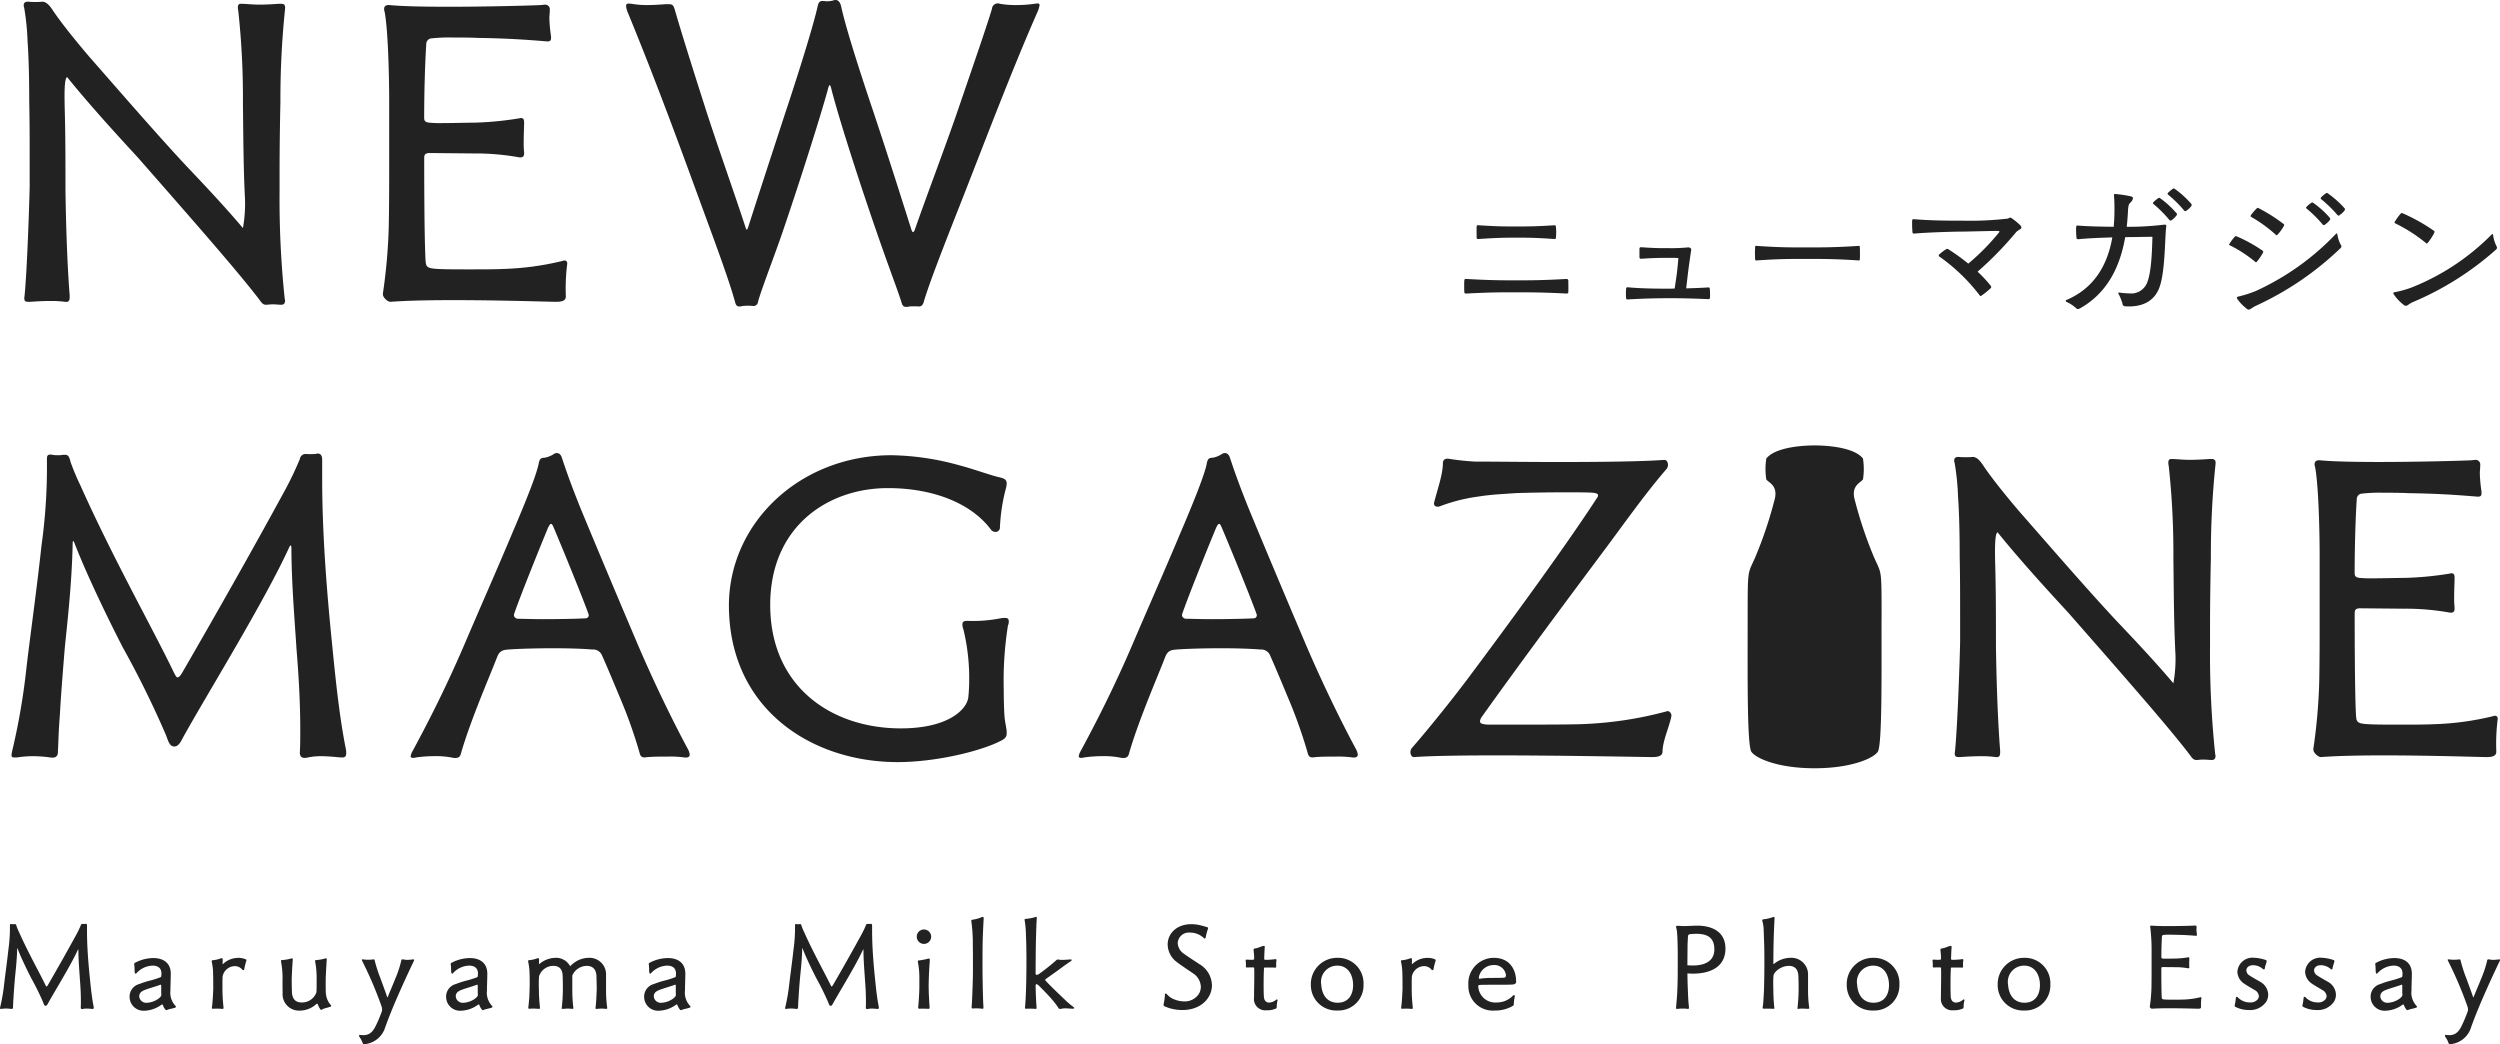 <svg id="グループ_6960" data-name="グループ 6960" xmlns="http://www.w3.org/2000/svg" xmlns:xlink="http://www.w3.org/1999/xlink" width="368" height="153.698" viewBox="0 0 368 153.698">
  <defs>
    <clipPath id="clip-path">
      <rect id="長方形_22" data-name="長方形 22" width="368" height="153.698" fill="#222"/>
    </clipPath>
  </defs>
  <g id="グループ_20" data-name="グループ 20" transform="translate(0 0)" clip-path="url(#clip-path)">
    <path id="パス_46" data-name="パス 46" d="M37.688,44.317c-1.365-1.861-4.591-5.709-7.819-9.432-2.667-3.1-7.135-8.19-10.237-11.728-2.916-3.164-7.073-7.694-10.423-11.851-.5.124-.372,3.474-.372,4.219C8.96,19.56,8.96,23.655,8.96,28c.061,4.467.248,10.859.62,15.45V43.7c0,.557-.187.745-.682.682a14.744,14.744,0,0,0-2.172-.125c-1.056,0-2.172.063-2.979.125H3.5c-.558,0-.682-.187-.558-.931.372-3.786.682-13.093.746-15.947V23.531c0-3.04,0-5.647-.063-8.625,0-3.1-.062-6.329-.247-8.934a36.761,36.761,0,0,0-.5-4.9A.782.782,0,0,1,2.816.7c0-.31.186-.5.62-.5A12.685,12.685,0,0,0,5.608.2c.56.062.993.5,1.551,1.366,1.3,1.923,3.474,4.591,5.274,6.7,3.6,4.095,9.868,11.355,14.334,16.132,2.482,2.607,5.585,5.9,8.314,9.122a20.458,20.458,0,0,0,.31-4.157c-.247-4.655-.247-9.493-.31-14.147A119.973,119.973,0,0,0,34.4,1.566a2.142,2.142,0,0,1-.062-.558c0-.31.123-.5.433-.5.684,0,1.676.125,2.731.125.993,0,2.047-.063,2.854-.125h.31c.434,0,.682.125.62.746A128.077,128.077,0,0,0,40.6,14.969c-.063,2.792-.125,6.638-.125,10.486v2.73a140.248,140.248,0,0,0,.746,15.636c0,.123.061.248.061.371,0,.436-.186.62-.558.62s-.807-.061-1.241-.061-.745.061-.993.061-.5-.061-.807-.5" transform="translate(0.678 0.048)" fill="#222"/>
    <path id="パス_47" data-name="パス 47" d="M45.417,43.116a82.986,82.986,0,0,0,.869-9.865c.062-3.29.062-6.268.062-9.246V14.759c0-4.094-.186-10.734-.682-13.215a.789.789,0,0,1-.062-.372c0-.31.186-.62.807-.558C48.271.8,51.559.861,55.1.861c5.894,0,12.409-.186,13.526-.248l.62-.062a.682.682,0,0,1,.745.745c0,.5-.062.807-.062,1.241A20.542,20.542,0,0,0,70.174,5.2v.248c0,.434-.186.558-.743.5-3.041-.248-5.709-.434-9.99-.5C58.2,5.39,56.9,5.39,55.717,5.39a22.973,22.973,0,0,0-3.1.124.821.821,0,0,0-.808.807c-.186,2.854-.31,7.074-.31,10.92,0,.436.186.62.745.682a17.208,17.208,0,0,0,1.987.063c1.612,0,3.6-.063,4.653-.063A47.915,47.915,0,0,0,65.4,17.3a2.687,2.687,0,0,0,.31-.062c.434,0,.5.249.5.682,0,.622-.062,1.738-.062,2.793a11.977,11.977,0,0,0,.062,1.551v.248c0,.372-.248.62-.807.5a36.331,36.331,0,0,0-6.639-.558l-6.578-.062c-.5.062-.682.186-.682.745,0,1.737,0,11.107.186,14.891.063.87.063,1.241,1.117,1.366.869.124,3.1.124,5.337.124,1.861,0,3.785,0,4.964-.062a41.473,41.473,0,0,0,8.748-1.179.675.675,0,0,1,.31-.062c.373,0,.434.372.373.62a29.056,29.056,0,0,0-.187,4.653c0,.682-.62.807-1.489.807-.745,0-8.128-.248-15.077-.248-3.476,0-6.825.062-9.246.248-.434,0-1.179-.682-1.117-1.179" transform="translate(10.94 0.133)" fill="#222"/>
    <path id="パス_48" data-name="パス 48" d="M114.845,44.613c-.557-1.8-1.736-4.838-3.226-9.121-2.11-6.018-5.584-16.5-7.073-22.151-.124-.5-.186-.808-.31-.808-.063,0-.186.249-.31.808-1.675,5.958-5.15,16.566-6.888,21.593-1.489,4.22-2.853,7.694-3.35,9.494a.677.677,0,0,1-.682.62,6.928,6.928,0,0,0-1.612,0,1.241,1.241,0,0,1-.436.061c-.31,0-.5-.123-.62-.558-.62-2.294-1.861-5.832-3.661-10.734-2.047-5.584-4.095-11.231-6.082-16.505-2.11-5.584-3.971-10.363-6.142-15.636a2.823,2.823,0,0,1-.185-.807c0-.372.31-.372.805-.31a13.268,13.268,0,0,0,2.172.186c.994,0,1.925-.061,2.792-.124h.558c.374,0,.62.063.808.684.743,2.6,2.358,7.816,4.467,14.394,1.613,5.088,4.467,13.093,5.956,17.684.187.62.248.5.434,0C93.625,29.1,95.674,22.834,97.6,16.939c2.232-6.7,4.219-13.153,4.839-15.885.185-.869.372-.991,1.241-.869h.31A3.411,3.411,0,0,0,104.98,0h.124c.31,0,.62.186.807.869.683,3.166,2.606,9.183,4.839,15.823,1.987,5.958,3.971,12.224,5.522,17.126.187.5.31.434.5,0,1.674-4.841,4.839-13.155,6.515-18.118,2.482-7.259,3.971-11.542,4.839-14.394A.86.86,0,0,1,129.3.558a12.868,12.868,0,0,0,2.358.186,18.68,18.68,0,0,0,2.73-.186A2.241,2.241,0,0,0,134.764.5c.247,0,.372.062.372.248a3.922,3.922,0,0,1-.249.87c-3.971,9.057-7.445,18.3-11.54,28.728-2.3,5.832-4.53,11.54-5.274,14.146-.124.372-.31.62-.682.62a10.44,10.44,0,0,0-1.428,0,1.366,1.366,0,0,1-.5.062c-.247,0-.5-.123-.62-.558" transform="translate(17.89 0)" fill="#222"/>
    <path id="パス_49" data-name="パス 49" d="M43.807,97.794c.062-1.056.062-2.11.062-3.228,0-3.1-.124-6.825-.558-12.037-.186-3.166-.745-9.556-.745-14.892,0-.248-.125-.5-.31-.062-3.661,8-11.852,21.22-15.45,27.673-.434.746-.745,1.676-1.489,1.676s-.931-.994-1.241-1.738a141.6,141.6,0,0,0-6.329-12.843C15.7,78.373,12.472,71.733,10.673,67.08c-.124-.31-.31-.745-.31.062-.124,6.329-.931,12.782-1.178,15.512-.436,5.336-.62,8-.684,9.37-.247,3.287-.186,3.35-.31,5.707,0,.62-.31.931-1.117.808a18.405,18.405,0,0,0-2.606-.187,14.92,14.92,0,0,0-2.3.187H1.8c-.433,0-.5-.124-.371-.808A98.3,98.3,0,0,0,3.6,85.012c.62-5.15,1.551-11.79,2.172-17.622a83.017,83.017,0,0,0,.807-12.348v-.5c0-.434.124-.682.807-.558a3.538,3.538,0,0,0,.807.062,2.781,2.781,0,0,0,.745-.062h.31c.434,0,.62.248.807,1.055a35.357,35.357,0,0,0,1.489,3.537C16.32,69.251,22.275,79.8,25.192,85.881c.31.62.434.869.62.869s.434-.248.745-.807c4.777-8.252,10.3-17.994,14.892-26.433a49.19,49.19,0,0,0,2.358-4.9.86.86,0,0,1,.869-.745,9.732,9.732,0,0,0,1.365,0c.124,0,.31-.062.372-.062.434,0,.682.248.682.931v2.793c0,8.128.682,16.69,1.49,24.632.681,7.012,1.241,11.357,1.984,15.079a2.778,2.778,0,0,1,.062.682c0,.371-.124.62-.558.62-.557,0-1.8-.187-3.1-.187a8.984,8.984,0,0,0-1.985.187,1.572,1.572,0,0,1-.5.061c-.434,0-.682-.248-.682-.805" transform="translate(0.33 12.96)" fill="#222"/>
    <path id="パス_50" data-name="パス 50" d="M48.716,98.364a2.249,2.249,0,0,1,.31-.807C51.137,93.648,53.8,88.5,56.6,81.984,58.768,76.9,61.374,71,63.484,65.974c2.173-5.086,3.848-9.245,4.095-10.8.124-.5.249-.745.87-.745a3.756,3.756,0,0,0,1.364-.558.667.667,0,0,1,.436-.125c.372,0,.62.31.745.746.931,2.792,1.612,4.591,2.73,7.383,1.737,4.22,4.964,11.914,8.129,19.359,2.543,6.02,5.459,11.976,7.63,16.009a2.441,2.441,0,0,1,.31.87c0,.371-.31.5-.805.433a15.19,15.19,0,0,0-2.421-.123c-.991,0-1.985,0-2.792.061-.248,0-.434.062-.62.062-.371,0-.62-.123-.745-.682a70.3,70.3,0,0,0-2.916-8.19c-1.055-2.544-2.047-4.9-2.668-6.268a1.406,1.406,0,0,0-1.365-.745c-1.489-.123-3.537-.186-5.708-.186-2.42,0-4.965.063-6.64.186-.743.062-1.3.124-1.674,1.118-.994,2.6-3.848,9.121-5.276,14.023-.123.5-.247.931-1.178.805a12.115,12.115,0,0,0-2.73-.248,19.7,19.7,0,0,0-2.73.186,1.553,1.553,0,0,1-.5.062c-.186,0-.31-.062-.31-.248m15.7-20.228c.682,0,2.173.062,3.847.062,2.421,0,5.089-.062,6.2-.124a.459.459,0,0,0,.436-.62c-.869-2.42-3.723-9.431-5.15-12.782-.124-.31-.249-.5-.372-.5s-.248.186-.436.558c-1.489,3.6-4.157,10.239-5.024,12.782v.125c0,.247.247.433.5.5" transform="translate(11.735 12.948)" fill="#222"/>
    <path id="パス_51" data-name="パス 51" d="M86.466,76.152C86.466,63.99,96.889,54,110.416,54a39.438,39.438,0,0,1,9.99,1.489c2.109.558,4.467,1.428,5.77,1.738.931.186,1.179.434,1.179.931a3.806,3.806,0,0,1-.186.993,26.98,26.98,0,0,0-.807,5.46.65.65,0,0,1-.682.682.862.862,0,0,1-.62-.31c-2.792-3.785-8.315-6.142-15.2-6.142-8.812,0-17.313,5.647-17.313,17.186,0,12.039,9,18.182,19.235,18.182,7.074,0,9.742-2.854,9.927-4.591a23.469,23.469,0,0,0,.125-2.421,30.066,30.066,0,0,0-.869-7.631,1.586,1.586,0,0,1-.124-.682c0-.434.31-.5.745-.5a21.089,21.089,0,0,0,4.839-.372,2.783,2.783,0,0,1,.682-.062c.372,0,.558.124.558.5a1.349,1.349,0,0,1-.124.62,51.811,51.811,0,0,0-.62,9.369c0,1.861.062,3.412.124,4.158.124,1.055.31,1.675.31,2.172v.185c0,.436-.186.746-.807,1.056-2.792,1.489-9.494,3.164-15.264,3.164-12.534,0-24.757-7.694-24.819-23.02" transform="translate(20.829 13.008)" fill="#222"/>
    <path id="パス_52" data-name="パス 52" d="M127.966,98.364a2.234,2.234,0,0,1,.311-.807c2.107-3.909,4.776-9.059,7.568-15.573,2.172-5.089,4.779-10.983,6.888-16.01,2.172-5.086,3.847-9.245,4.095-10.8.123-.5.248-.745.869-.745a3.761,3.761,0,0,0,1.365-.558.663.663,0,0,1,.433-.125c.374,0,.62.31.746.746.931,2.792,1.613,4.591,2.73,7.383,1.736,4.22,4.965,11.914,8.128,19.359,2.544,6.02,5.461,11.976,7.633,16.009a2.417,2.417,0,0,1,.31.87c0,.371-.31.5-.808.433a15.167,15.167,0,0,0-2.42-.123c-.993,0-1.985,0-2.792.061-.247,0-.433.062-.62.062-.372,0-.62-.123-.743-.682a70.6,70.6,0,0,0-2.919-8.19c-1.054-2.544-2.045-4.9-2.665-6.268a1.41,1.41,0,0,0-1.367-.745c-1.489-.123-3.535-.186-5.707-.186-2.42,0-4.964.063-6.64.186-.743.062-1.3.124-1.674,1.118-.993,2.6-3.847,9.121-5.274,14.023-.124.5-.249.931-1.18.805a12.115,12.115,0,0,0-2.73-.248,19.736,19.736,0,0,0-2.731.186,1.524,1.524,0,0,1-.494.062c-.187,0-.311-.062-.311-.248m15.7-20.228c.683,0,2.172.062,3.847.062,2.42,0,5.086-.062,6.2-.124a.457.457,0,0,0,.433-.62c-.867-2.42-3.723-9.431-5.148-12.782-.125-.31-.248-.5-.372-.5s-.248.186-.436.558c-1.489,3.6-4.156,10.239-5.024,12.782v.125c0,.247.248.433.5.5" transform="translate(30.826 12.948)" fill="#222"/>
    <path id="パス_53" data-name="パス 53" d="M167.316,97.587a.869.869,0,0,1,.185-.557c2.855-3.29,5.958-7.2,8.067-9.99,6.454-8.624,14.706-19.918,19.174-26.806a.672.672,0,0,0,.185-.433c0-.187-.185-.31-.745-.374-.869-.062-2.42-.062-4.095-.062-2.792,0-5.956.062-7.385.125-1.612.123-3.473.185-5.4.5a25.16,25.16,0,0,0-5.646,1.428.8.8,0,0,1-.372.061.469.469,0,0,1-.5-.558c.372-1.551,1.3-4.157,1.3-5.771,0-.31.062-.743.745-.743a37.3,37.3,0,0,0,3.971.433c3.041,0,7.571.063,12.162.063,6.082,0,12.347-.063,15.7-.31h.061c.31,0,.5.372.5.745a.993.993,0,0,1-.187.558c-3.163,3.662-6.08,7.818-9.183,11.976C189.777,76,182.7,85.55,177.8,92.438a1.362,1.362,0,0,0-.248.62c0,.371.374.433,1.117.5h3.662c3.473,0,7.88,0,9.927-.062a55.3,55.3,0,0,0,12.658-1.861c.062,0,.123-.062.248-.062.434,0,.62.558.558.745-.31,1.613-1.3,3.661-1.3,5.212,0,.62-.62.808-1.489.808-.931,0-12.781-.249-22.9-.249-5.026,0-9.617.062-12.224.249-.31,0-.5-.372-.5-.746" transform="translate(40.305 13.105)" fill="#222"/>
    <path id="パス_54" data-name="パス 54" d="M266.688,98.318c-1.365-1.861-4.591-5.709-7.819-9.432-2.667-3.1-7.135-8.19-10.237-11.728-2.916-3.164-7.073-7.694-10.423-11.851-.5.124-.372,3.475-.372,4.219.124,4.034.124,8.129.124,12.472.061,4.467.248,10.859.62,15.45V97.7c0,.557-.187.745-.682.682a14.745,14.745,0,0,0-2.172-.125c-1.056,0-2.172.063-2.979.125H232.5c-.558,0-.683-.187-.558-.931.372-3.786.683-13.093.746-15.947V77.532c0-3.04,0-5.647-.063-8.625,0-3.1-.062-6.329-.247-8.934a36.737,36.737,0,0,0-.5-4.9.787.787,0,0,1-.062-.372c0-.31.186-.5.62-.5a12.685,12.685,0,0,0,2.172,0c.56.062.993.5,1.551,1.365,1.3,1.925,3.474,4.593,5.274,6.7,3.6,4.095,9.868,11.355,14.334,16.132,2.482,2.607,5.585,5.9,8.314,9.122a20.453,20.453,0,0,0,.31-4.157c-.247-4.655-.247-9.493-.31-14.147a119.988,119.988,0,0,0-.681-13.651,2.136,2.136,0,0,1-.062-.558c0-.31.123-.5.433-.5.684,0,1.676.124,2.731.124.993,0,2.047-.062,2.854-.124h.31c.434,0,.682.124.62.745A128.117,128.117,0,0,0,269.6,68.97c-.063,2.792-.125,6.638-.125,10.486v2.73a140.243,140.243,0,0,0,.746,15.636c0,.123.061.248.061.371,0,.436-.186.62-.558.62s-.807-.061-1.241-.061-.745.061-.993.061-.5-.061-.807-.5" transform="translate(55.842 13.057)" fill="#222"/>
    <path id="パス_55" data-name="パス 55" d="M274.417,97.116a82.969,82.969,0,0,0,.869-9.865c.062-3.29.062-6.268.062-9.246V68.759c0-4.094-.186-10.734-.682-13.215a.792.792,0,0,1-.062-.372c0-.31.186-.62.807-.558,1.861.185,5.15.248,8.687.248,5.894,0,12.409-.187,13.526-.248l.62-.062a.681.681,0,0,1,.745.743c0,.5-.062.808-.062,1.241a20.548,20.548,0,0,0,.248,2.669v.248c0,.434-.186.558-.743.5-3.041-.248-5.709-.434-9.99-.5-1.241-.062-2.544-.062-3.723-.062a22.973,22.973,0,0,0-3.1.124.821.821,0,0,0-.808.807c-.186,2.854-.31,7.074-.31,10.92,0,.436.186.62.745.683a17.215,17.215,0,0,0,1.987.063c1.612,0,3.6-.063,4.653-.063a47.919,47.919,0,0,0,6.515-.62,2.686,2.686,0,0,0,.31-.062c.434,0,.5.249.5.683,0,.622-.062,1.738-.062,2.793a11.979,11.979,0,0,0,.062,1.551v.248c0,.372-.248.62-.807.5a36.332,36.332,0,0,0-6.639-.558l-6.578-.062c-.5.062-.682.186-.682.745,0,1.737,0,11.107.186,14.891.063.87.063,1.241,1.117,1.366.869.124,3.1.124,5.337.124,1.861,0,3.785,0,4.964-.062a41.472,41.472,0,0,0,8.748-1.179.674.674,0,0,1,.31-.062c.374,0,.434.372.374.62a29.056,29.056,0,0,0-.187,4.653c0,.683-.62.807-1.489.807-.745,0-8.128-.248-15.077-.248-3.476,0-6.825.062-9.246.248-.434,0-1.179-.682-1.117-1.179" transform="translate(66.104 13.141)" fill="#222"/>
    <path id="パス_56" data-name="パス 56" d="M11.887,121.9c.019-.3.019-.592.019-.9,0-.869-.036-1.912-.156-3.372-.052-.886-.208-2.678-.208-4.172,0-.07-.036-.139-.088-.017-1.025,2.242-3.319,5.945-4.328,7.753-.122.208-.208.469-.417.469s-.261-.279-.347-.488a39.35,39.35,0,0,0-1.773-3.6c-.573-1.113-1.477-2.973-1.98-4.277-.036-.086-.088-.208-.088.019-.035,1.773-.261,3.581-.329,4.346-.123,1.494-.175,2.242-.192,2.625-.069.921-.052.938-.087,1.6,0,.175-.087.261-.313.227a5.166,5.166,0,0,0-.731-.052,4.145,4.145,0,0,0-.642.052H.12c-.123,0-.14-.035-.1-.227a28.031,28.031,0,0,0,.608-3.563c.172-1.443.433-3.3.608-4.936a23.266,23.266,0,0,0,.226-3.458v-.14c0-.12.035-.191.226-.156a.991.991,0,0,0,.226.017.779.779,0,0,0,.208-.017h.087c.122,0,.174.069.226.3a9.522,9.522,0,0,0,.418.989c1.338,2.991,3.007,5.946,3.823,7.65.087.172.122.242.174.242s.122-.069.208-.226c1.339-2.312,2.886-5.041,4.172-7.4a13.437,13.437,0,0,0,.66-1.374.243.243,0,0,1,.243-.208,2.563,2.563,0,0,0,.383,0c.034,0,.087-.017.1-.017.122,0,.191.069.191.261v.782c0,2.278.19,4.677.417,6.9.191,1.964.347,3.18.556,4.223a.784.784,0,0,1,.017.191c0,.1-.034.175-.156.175-.156,0-.5-.052-.869-.052a2.516,2.516,0,0,0-.556.052.435.435,0,0,1-.14.017c-.12,0-.191-.069-.191-.226" transform="translate(0 26.395)" fill="#222"/>
    <path id="パス_57" data-name="パス 57" d="M15.491,120.046a2.2,2.2,0,0,1-.12-.747,1.913,1.913,0,0,1,1.425-1.824,12.615,12.615,0,0,1,1.7-.54,13.842,13.842,0,0,0,1.408-.452.229.229,0,0,0,.138-.191l.019-.365c0-.87-.608-1.165-1.3-1.165a3.343,3.343,0,0,0-2.364,1.1c-.052.069-.087.086-.122.086-.069,0-.122-.068-.139-.172-.052-.383-.017-.731-.069-1.1a.3.3,0,0,1-.017-.122.23.23,0,0,1,.156-.226,5.8,5.8,0,0,1,2.659-.678c1.478,0,2.572.712,2.572,2.312,0,.642-.052,1.633-.052,2.451a2.816,2.816,0,0,0,.748,2.276.355.355,0,0,1,.069.14c0,.052-.052.087-.174.139-.347.122-.714.156-1.026.278a1,1,0,0,1-.226.069.177.177,0,0,1-.139-.087,1.974,1.974,0,0,1-.347-.608c-.036-.1-.069-.139-.122-.139a.419.419,0,0,0-.191.1,4.456,4.456,0,0,1-2.4.818,2.049,2.049,0,0,1-2.087-1.356m4.207-.469c.227-.191.347-.365.347-.469l-.016-.417v-1.008c0-.1-.069-.14-.208-.071-.488.191-1.7.522-2.277.764-.557.227-.748.54-.748.87a.907.907,0,0,0,.069.365,1.041,1.041,0,0,0,1.044.625,3.209,3.209,0,0,0,1.789-.66" transform="translate(3.703 27.377)" fill="#222"/>
    <path id="パス_58" data-name="パス 58" d="M25.966,121.1c-.191,0-.4,0-.592.017h-.086c-.123,0-.175-.035-.139-.261.1-.573.172-2.121.191-2.555v-.627c0-.537,0-1.147-.019-1.633a8.607,8.607,0,0,0-.191-1.791.3.3,0,0,1-.017-.122.151.151,0,0,1,.14-.156,4.2,4.2,0,0,0,1.216-.278.343.343,0,0,1,.122-.017c.087,0,.139.035.139.174a6.25,6.25,0,0,1-.016.625c0,.087,0,.1.068.052a3.25,3.25,0,0,1,2.19-.9,2.8,2.8,0,0,1,1.1.191c.087.035.191.1.139.243a8.317,8.317,0,0,0-.3,1.217c-.017.1-.069.156-.14.156a.19.19,0,0,1-.156-.069,1.4,1.4,0,0,0-1.094-.522,1.859,1.859,0,0,0-1.791,1.461c-.035.313-.035.731-.035,1.164v.887a25.573,25.573,0,0,0,.156,2.555v.07c0,.122-.034.156-.122.156-.156,0-.434-.035-.764-.035" transform="translate(6.05 27.371)" fill="#222"/>
    <path id="パス_59" data-name="パス 59" d="M33.576,118.805c-.017-.365-.017-1.1-.017-1.841a13.141,13.141,0,0,0-.21-2.747.414.414,0,0,1-.016-.14c0-.086.035-.138.156-.138a6.647,6.647,0,0,0,1.32-.226.93.93,0,0,1,.156-.035c.071,0,.1.035.1.174-.069.9-.122,1.928-.156,2.92,0,.539.019,1.513.035,1.895.052,1.13.661,1.547,1.513,1.511a2.243,2.243,0,0,0,2.086-1.477c.035-.331.035-.748.035-1.181v-.887a12.514,12.514,0,0,0-.208-2.416.386.386,0,0,1-.017-.14c0-.068.035-.12.139-.138a6.444,6.444,0,0,0,1.32-.226.507.507,0,0,1,.156-.035c.071,0,.1.052.1.174-.052.73-.1,1.7-.138,2.416-.019.417-.019.886-.019,1.374,0,.347,0,.712.019,1.077a2.987,2.987,0,0,0,.747,1.86.148.148,0,0,1,.052.1c0,.068-.069.122-.174.139-.3.122-.9.226-1.129.365a.331.331,0,0,1-.175.087c-.052,0-.086-.035-.138-.1a3.125,3.125,0,0,1-.366-.731c-.035-.068-.1-.1-.226-.016a3.616,3.616,0,0,1-2.433.955,2.417,2.417,0,0,1-2.52-2.572" transform="translate(8.03 27.384)" fill="#222"/>
    <path id="パス_60" data-name="パス 60" d="M43.1,126.059a3.244,3.244,0,0,0-.452-.834.742.742,0,0,1-.052-.21c0-.068.035-.12.172-.086a2.4,2.4,0,0,0,.47.033c1.009,0,1.494-.66,1.911-1.581.314-.644.54-1.233.767-1.825a1.025,1.025,0,0,0,.068-.365,1.476,1.476,0,0,0-.1-.522,57.462,57.462,0,0,0-2.816-6.6.523.523,0,0,1-.069-.191c0-.07.052-.088.156-.07a5.993,5.993,0,0,0,.8.052,5.6,5.6,0,0,0,.747-.052h.052c.138,0,.122.1.156.226a20.8,20.8,0,0,0,.869,2.659c.33.938.7,1.877.938,2.624.035.1.071.087.123-.017.313-.817.712-1.7,1.06-2.59a15.862,15.862,0,0,0,.921-2.8c.036-.1.14-.123.278-.1a3.044,3.044,0,0,0,.609.07,7.414,7.414,0,0,0,.8-.07h.069c.069,0,.122.017.122.086a.465.465,0,0,1-.052.175c-.712,1.461-1.825,3.894-2.642,5.788-.608,1.426-1.077,2.591-1.565,3.946a3.507,3.507,0,0,1-3.041,2.485h-.087c-.139,0-.156-.069-.208-.226" transform="translate(10.262 27.413)" fill="#222"/>
    <path id="パス_61" data-name="パス 61" d="M53.039,120.046a2.2,2.2,0,0,1-.12-.747,1.913,1.913,0,0,1,1.425-1.824,12.614,12.614,0,0,1,1.7-.54,13.843,13.843,0,0,0,1.408-.452.229.229,0,0,0,.138-.191l.019-.365c0-.87-.608-1.165-1.3-1.165a3.343,3.343,0,0,0-2.364,1.1c-.052.069-.087.086-.122.086-.069,0-.122-.068-.139-.172-.052-.383-.017-.731-.069-1.1a.3.3,0,0,1-.017-.122.23.23,0,0,1,.156-.226,5.8,5.8,0,0,1,2.659-.678c1.478,0,2.572.712,2.572,2.312,0,.642-.052,1.633-.052,2.451a2.816,2.816,0,0,0,.748,2.276.354.354,0,0,1,.069.14c0,.052-.052.087-.174.139-.347.122-.714.156-1.026.278a1,1,0,0,1-.226.069.177.177,0,0,1-.139-.087,1.973,1.973,0,0,1-.347-.608c-.036-.1-.069-.139-.122-.139a.42.42,0,0,0-.191.1,4.456,4.456,0,0,1-2.4.818,2.049,2.049,0,0,1-2.087-1.356m4.207-.469c.227-.191.347-.365.347-.469l-.016-.417v-1.008c0-.1-.069-.14-.208-.071-.488.191-1.7.522-2.277.764-.557.227-.748.54-.748.87a.907.907,0,0,0,.069.365,1.041,1.041,0,0,0,1.044.625,3.209,3.209,0,0,0,1.789-.66" transform="translate(12.748 27.377)" fill="#222"/>
    <path id="パス_62" data-name="パス 62" d="M72.574,120.94c.086-.608.138-1.737.174-2.729,0-.54-.036-1.513-.036-1.877-.052-1.13-.642-1.529-1.442-1.529a2.365,2.365,0,0,0-2.1,1.372,1.788,1.788,0,0,0-.017.313v1.773a22.06,22.06,0,0,0,.14,2.607.463.463,0,0,1,.016.139c0,.087-.035.122-.12.122-.175,0-.418-.035-.7-.035-.191,0-.417.017-.66.035h-.123c-.122,0-.138-.035-.1-.191a25.417,25.417,0,0,0,.156-3.076c0-.573-.017-1.3-.033-1.617-.036-1.009-.54-1.442-1.375-1.442a2.209,2.209,0,0,0-2.085,1.494c-.035.33-.052.783-.052,1.252,0,.261.017.539.017.8a25.54,25.54,0,0,0,.156,2.555v.07c0,.122-.035.156-.139.156-.139,0-.436-.035-.764-.035-.191,0-.383,0-.575.017h-.086c-.123,0-.175-.052-.14-.261a23.371,23.371,0,0,0,.174-2.555c.019-.331.019-.731.019-1.112,0-.4,0-.8-.019-1.148a8.8,8.8,0,0,0-.19-1.791.359.359,0,0,1-.019-.139c0-.071.019-.123.123-.139A4.366,4.366,0,0,0,64,113.691a.336.336,0,0,1,.12-.017c.088,0,.14.035.14.174,0,.313-.017.469-.017.608,0,.1.035.1.087.052a3.761,3.761,0,0,1,2.312-.886,2.337,2.337,0,0,1,2.19,1.235,4.092,4.092,0,0,1,.349-.314,3.663,3.663,0,0,1,2.4-.921,2.43,2.43,0,0,1,2.538,2.572v2.069a18.926,18.926,0,0,0,.156,2.607c0,.052.019.087.019.122,0,.1-.036.139-.14.139-.156,0-.4-.035-.695-.035-.208,0-.436.017-.66.035-.052,0-.088.017-.122.017-.1,0-.123-.052-.1-.208" transform="translate(15.091 27.371)" fill="#222"/>
    <path id="パス_63" data-name="パス 63" d="M76.532,120.046a2.169,2.169,0,0,1-.122-.747,1.913,1.913,0,0,1,1.426-1.824,12.6,12.6,0,0,1,1.7-.54,13.742,13.742,0,0,0,1.408-.452.23.23,0,0,0,.139-.191l.017-.365c0-.87-.608-1.165-1.3-1.165a3.337,3.337,0,0,0-2.363,1.1c-.052.069-.087.086-.123.086-.068,0-.12-.068-.139-.172-.052-.383-.017-.731-.069-1.1a.32.32,0,0,1-.016-.122.229.229,0,0,1,.156-.226,5.8,5.8,0,0,1,2.658-.678c1.479,0,2.572.712,2.572,2.312,0,.642-.052,1.633-.052,2.451a2.816,2.816,0,0,0,.748,2.276.338.338,0,0,1,.069.14c0,.052-.052.087-.174.139-.347.122-.712.156-1.025.278a1.011,1.011,0,0,1-.227.069.173.173,0,0,1-.138-.087,1.925,1.925,0,0,1-.347-.608c-.036-.1-.071-.139-.123-.139a.425.425,0,0,0-.191.1,4.453,4.453,0,0,1-2.4.818,2.047,2.047,0,0,1-2.086-1.356m4.207-.469c.226-.191.347-.365.347-.469l-.017-.417v-1.008c0-.1-.069-.14-.208-.071-.486.191-1.7.522-2.277.764-.557.227-.747.54-.747.87a.907.907,0,0,0,.069.365,1.041,1.041,0,0,0,1.044.625,3.212,3.212,0,0,0,1.789-.66" transform="translate(18.407 27.377)" fill="#222"/>
    <path id="パス_64" data-name="パス 64" d="M105.014,121.9c.019-.3.019-.592.019-.9,0-.869-.036-1.912-.156-3.372-.052-.886-.208-2.678-.208-4.172,0-.07-.036-.139-.088-.017-1.025,2.242-3.319,5.945-4.328,7.753-.122.208-.208.469-.417.469s-.261-.279-.347-.488a39.349,39.349,0,0,0-1.773-3.6c-.573-1.113-1.477-2.973-1.98-4.277-.036-.086-.088-.208-.088.019-.035,1.773-.261,3.581-.329,4.346-.123,1.494-.175,2.242-.192,2.625-.069.921-.052.938-.087,1.6,0,.175-.087.261-.313.227a5.166,5.166,0,0,0-.731-.052,4.144,4.144,0,0,0-.642.052h-.1c-.123,0-.14-.035-.1-.227a28.026,28.026,0,0,0,.608-3.563c.172-1.443.433-3.3.608-4.936a23.27,23.27,0,0,0,.226-3.458v-.14c0-.12.035-.191.226-.156a.991.991,0,0,0,.226.017.779.779,0,0,0,.208-.017h.087c.122,0,.174.069.226.3a9.524,9.524,0,0,0,.418.989c1.338,2.991,3.007,5.946,3.823,7.65.087.172.122.242.174.242s.122-.069.208-.226c1.339-2.312,2.886-5.041,4.172-7.4a13.436,13.436,0,0,0,.66-1.374.243.243,0,0,1,.243-.208,2.563,2.563,0,0,0,.383,0c.033,0,.087-.017.1-.017.122,0,.191.069.191.261v.782c0,2.278.19,4.677.417,6.9.191,1.964.347,3.18.556,4.223a.785.785,0,0,1,.017.191c0,.1-.033.175-.156.175-.156,0-.5-.052-.869-.052a2.516,2.516,0,0,0-.556.052.435.435,0,0,1-.14.017c-.12,0-.191-.069-.191-.226" transform="translate(22.433 26.395)" fill="#222"/>
    <path id="パス_65" data-name="パス 65" d="M109.81,110.261a1.06,1.06,0,0,1,0,2.121,1.065,1.065,0,0,1-1.06-1.061,1.052,1.052,0,0,1,1.06-1.06m-.608,11.662h-.052c-.156,0-.208-.069-.191-.261.069-.573.122-1.494.156-2.225.017-.4.017-.73.017-1.077v-1.077a11.968,11.968,0,0,0-.21-2.209.361.361,0,0,1-.016-.12c0-.088.052-.123.156-.14a8.9,8.9,0,0,0,1.355-.259.248.248,0,0,1,.1-.019c.088,0,.156.052.156.175,0,.155-.033.52-.052.781-.035.609-.068,1.1-.087,1.773-.017.452-.033.9-.033,1.339,0,.313.016.625.016.957.036.694.069,1.442.123,2.137v.052c0,.122-.053.192-.158.192-.086,0-.817-.052-1.286-.019" transform="translate(26.197 26.561)" fill="#222"/>
    <path id="パス_66" data-name="パス 66" d="M115.965,122.232a3.522,3.522,0,0,0-.452.019h-.052c-.139,0-.208-.052-.191-.192.069-.886.139-2.833.174-4.12.017-.573.017-1.32.017-2.1,0-1.044,0-2.138-.017-2.937a24.009,24.009,0,0,0-.208-3.442c0-.035-.019-.052-.019-.087a.181.181,0,0,1,.175-.192,5.136,5.136,0,0,0,1.374-.381.406.406,0,0,1,.12-.035c.087,0,.158.068.158.191l-.071,1.32c-.033.938-.068,1.39-.087,2.59-.016.8-.016,1.9-.016,2.937,0,.783,0,1.53.016,2.1.019,1.216.053,3.094.123,4.153,0,.156,0,.278-.208.226a6.874,6.874,0,0,0-.835-.052" transform="translate(27.755 26.2)" fill="#222"/>
    <path id="パス_67" data-name="パス 67" d="M126.52,122.163a10.1,10.1,0,0,0-.938-1.233c-.609-.714-1.408-1.513-1.912-2.016a.974.974,0,0,0-.261-.208c-.069-.035-.158-.052-.191,0a.227.227,0,0,0-.052.174c.017,1.094.069,2.225.138,3.18v.07c0,.156-.052.208-.172.174a9.914,9.914,0,0,0-1.3-.017h-.087c-.122,0-.158-.035-.139-.243.122-1.078.191-3.788.191-4.607.017-.746.017-1.529.017-2.293,0-1.233-.017-2.468-.069-3.633a15.214,15.214,0,0,0-.174-2.138.862.862,0,0,1-.036-.156c0-.087.052-.139.158-.156a6.531,6.531,0,0,0,1.391-.259.766.766,0,0,1,.156-.036c.068,0,.1.036.1.122,0,.174-.036.66-.052.955-.036.939-.069,2.016-.088,3.077-.016.783-.033,2.885-.033,4.189,0,.156.069.191.156.191a.836.836,0,0,0,.381-.156,30.762,30.762,0,0,0,2.521-2.016.369.369,0,0,1,.365-.069,3.407,3.407,0,0,0,.5.035c.347,0,.8-.035,1.2-.069.1,0,.191.035.191.1,0,.033-.035.086-.1.138-.66.436-1.339.939-2,1.427-.557.4-1.233.869-1.755,1.251a.094.094,0,0,0-.036.087.236.236,0,0,0,.088.175c1.025,1.093,2.329,2.293,3.058,3.005.3.261.592.521.974.8.087.069.139.122.139.174s-.069.1-.191.1c-.365,0-.73-.052-1.113-.052a2.558,2.558,0,0,0-.625.069.432.432,0,0,1-.139.017.274.274,0,0,1-.261-.156" transform="translate(29.276 26.2)" fill="#222"/>
    <path id="パス_68" data-name="パス 68" d="M139.36,122.11a6.121,6.121,0,0,1-1.042-.33c-.243-.087-.33-.174-.278-.4a7.63,7.63,0,0,0,.191-1.408c.017-.1.07-.139.122-.139a.272.272,0,0,1,.174.122,2.739,2.739,0,0,0,1.129.766,3.981,3.981,0,0,0,1.391.278,2.475,2.475,0,0,0,2.121-1.026,2.017,2.017,0,0,0,.347-1.13,2.489,2.489,0,0,0-1.233-2.033c-.748-.521-1.549-1.026-2.294-1.6a3.278,3.278,0,0,1-1.356-2.59c0-1.565,1.269-2.991,3.494-2.991a5.8,5.8,0,0,1,1.442.192c.347.087.608.172.731.208.191.035.347.1.259.313a7.461,7.461,0,0,0-.329,1.251c-.035.1-.071.156-.139.156q-.054,0-.156-.1a2.969,2.969,0,0,0-2.016-.782,1.647,1.647,0,0,0-1.808,1.547,2.011,2.011,0,0,0,.938,1.582c.73.539,1.53,1.025,2.277,1.529a3.7,3.7,0,0,1,1.825,3.095c0,1.86-1.6,3.649-4.346,3.649a7.175,7.175,0,0,1-1.443-.156" transform="translate(33.249 26.409)" fill="#222"/>
    <path id="パス_69" data-name="パス 69" d="M149,119.8c0-1.008.035-2.277.035-3.321,0-.347,0-.66-.016-.939,0-.173-.036-.173-.279-.173l-.816.016a.109.109,0,0,1-.122-.12V114.9a2.393,2.393,0,0,0-.035-.488v-.035a.141.141,0,0,1,.139-.156c.208.019.539.035.764.035.33,0,.349-.052.349-.277,0-.279-.052-.835-.088-1.148v-.052a.187.187,0,0,1,.174-.191c.488-.052.955-.33,1.3-.383h.035a.146.146,0,0,1,.139.175c-.052.486-.069,1.459-.087,1.685,0,.156.052.191.191.191a10.247,10.247,0,0,0,1.442-.1h.036c.12,0,.156.069.139.208a2.879,2.879,0,0,0-.035.783v.052c0,.138-.052.226-.1.208-.365-.019-.731-.019-1.009-.019h-.539c-.139,0-.156.052-.156.156-.036.592-.052,1.617-.052,2.539,0,.661.016,1.269.035,1.582.052.66.382.887.782.887a1.783,1.783,0,0,0,1.026-.418.227.227,0,0,1,.122-.052c.068,0,.1.1.087.156a3.825,3.825,0,0,0-.123.9v.052a.24.24,0,0,1-.1.227,2.883,2.883,0,0,1-1.39.261A1.655,1.655,0,0,1,149,119.8" transform="translate(35.596 27.03)" fill="#222"/>
    <path id="パス_70" data-name="パス 70" d="M155.5,117.551a3.856,3.856,0,0,1,3.911-3.929,3.736,3.736,0,0,1,3.842,3.929,3.692,3.692,0,0,1-3.842,3.824,3.739,3.739,0,0,1-3.911-3.824m3.963,2.677c1.546,0,2.258-1.148,2.258-2.59,0-1.5-.746-2.868-2.329-2.868a2.386,2.386,0,0,0-2.363,2.8c.1,1.5.852,2.66,2.433,2.66" transform="translate(37.457 27.371)" fill="#222"/>
    <path id="パス_71" data-name="パス 71" d="M167.042,121.1c-.191,0-.4,0-.592.017h-.086c-.123,0-.175-.035-.139-.261.1-.573.173-2.121.191-2.555v-.627c0-.537,0-1.147-.019-1.633a8.608,8.608,0,0,0-.191-1.791.3.3,0,0,1-.017-.122.151.151,0,0,1,.14-.156,4.2,4.2,0,0,0,1.216-.278.343.343,0,0,1,.122-.017c.087,0,.139.035.139.174a6.252,6.252,0,0,1-.016.625c0,.087,0,.1.068.052a3.25,3.25,0,0,1,2.19-.9,2.8,2.8,0,0,1,1.1.191c.087.035.191.1.139.243a8.322,8.322,0,0,0-.3,1.217c-.017.1-.07.156-.14.156a.19.19,0,0,1-.156-.069,1.4,1.4,0,0,0-1.094-.522,1.859,1.859,0,0,0-1.791,1.461c-.035.313-.035.731-.035,1.164v.887a25.588,25.588,0,0,0,.156,2.555v.07c0,.122-.033.156-.122.156-.156,0-.434-.035-.764-.035" transform="translate(40.034 27.371)" fill="#222"/>
    <path id="パス_72" data-name="パス 72" d="M174.185,117.655a3.759,3.759,0,0,1,3.755-4.033c2.433,0,3.337,1.895,3.266,3.632,0,.122-.207.227-.364.279-.3.052-1.461.052-2.59.052-1.078,0-2.157,0-2.451.034a.192.192,0,0,0-.158.261,2.5,2.5,0,0,0,2.713,2.312,3.288,3.288,0,0,0,2.381-.989.238.238,0,0,1,.156-.1c.087,0,.139.086.122.225a6.271,6.271,0,0,0-.139.973c0,.279-.017.3-.156.4a5.1,5.1,0,0,1-2.66.679,3.592,3.592,0,0,1-3.875-3.72m1.669-.957a10.9,10.9,0,0,1,1.93-.122c.5-.017,1.529,0,1.72-.052.208-.052.208-.262.208-.382a1.694,1.694,0,0,0-1.808-1.461,2.207,2.207,0,0,0-2.173,1.773v.087c0,.139.052.174.123.156" transform="translate(41.96 27.371)" fill="#222"/>
    <path id="パス_73" data-name="パス 73" d="M198.826,121.807c.086-1.094.173-1.564.225-3.806.019-.66.019-2,.019-3.2,0-.886,0-1.7-.019-2.121-.016-.817-.033-1.3-.068-1.65a3.73,3.73,0,0,0-.14-.921.417.417,0,0,1-.016-.14c0-.1.052-.139.173-.139.349,0,.609.035.922.035.382,0,.834-.017,1.616-.052,2.209-.1,4.554.643,4.554,3.372,0,2.643-2.137,3.685-4.815,3.685-.261,0-.521-.017-.782-.035,0,.4.017.8.017,1.165.087,2.311.1,2.833.208,3.806v.088c0,.156-.086.19-.261.156a3.077,3.077,0,0,0-.625-.036,4.632,4.632,0,0,0-.731.036c-.052,0-.1.016-.138.016-.123,0-.158-.068-.139-.261m2.468-6.135c1.633,0,3.163-.556,3.163-2.364,0-1.53-.764-2.3-2.642-2.3-.243,0-.5.019-.783.035-.346.017-.434.14-.452.3-.017.3-.07,1.129-.07,1.72,0,.782-.017,1.652-.017,2.5v.07a6.03,6.03,0,0,0,.8.035" transform="translate(47.894 26.451)" fill="#222"/>
    <path id="パス_74" data-name="パス 74" d="M214.242,122.107a25.117,25.117,0,0,0,.156-3.06c0-.537-.017-1.251-.035-1.565-.035-1.093-.609-1.51-1.408-1.51-1.061,0-2.19.817-2.258,1.477-.019.313-.036.678-.036,1.077,0,.279.017.573.017.869,0,.679.052,1.964.139,2.678,0,.035.017.069.017.1,0,.1-.069.139-.19.122-.192-.017-.87-.035-1.3-.017-.175,0-.279,0-.227-.261.105-.591.175-2.26.191-2.694.036-1.3.052-2.694.052-4.016,0-1.3-.016-2.538-.068-3.528-.017-.436-.017-.939-.052-1.391a4.028,4.028,0,0,0-.175-.99.326.326,0,0,1-.016-.123.15.15,0,0,1,.139-.156,5.3,5.3,0,0,0,1.39-.313.594.594,0,0,1,.139-.035c.1,0,.156.07.14.243-.14,2.433-.175,4.849-.175,6.605,0,.1.035.1.1.052a3.949,3.949,0,0,1,2.416-.886,2.452,2.452,0,0,1,2.59,2.572v2.085a18.5,18.5,0,0,0,.158,2.591c0,.052.017.087.017.122,0,.122-.052.139-.192.139-.261,0-.591-.035-.885-.035a3.113,3.113,0,0,0-.418.035c-.052,0-.1.017-.139.017-.1,0-.1-.052-.087-.208" transform="translate(50.357 26.203)" fill="#222"/>
    <path id="パス_75" data-name="パス 75" d="M219.068,117.551a3.856,3.856,0,0,1,3.911-3.929,3.736,3.736,0,0,1,3.842,3.929,3.692,3.692,0,0,1-3.842,3.824,3.739,3.739,0,0,1-3.911-3.824m3.963,2.677c1.546,0,2.258-1.148,2.258-2.59,0-1.5-.746-2.868-2.329-2.868a2.386,2.386,0,0,0-2.363,2.8c.1,1.5.853,2.66,2.433,2.66" transform="translate(52.772 27.371)" fill="#222"/>
    <path id="パス_76" data-name="パス 76" d="M230.48,119.8c0-1.008.034-2.277.034-3.321,0-.347,0-.66-.015-.939,0-.173-.037-.173-.279-.173l-.818.016a.109.109,0,0,1-.122-.12V114.9a2.4,2.4,0,0,0-.035-.488v-.035a.141.141,0,0,1,.139-.156c.208.019.54.035.764.035.331,0,.35-.052.35-.277,0-.279-.053-.835-.089-1.148v-.052a.187.187,0,0,1,.175-.191c.486-.052.955-.33,1.3-.383h.033a.146.146,0,0,1,.139.175c-.052.486-.068,1.459-.087,1.685,0,.156.052.191.191.191a10.252,10.252,0,0,0,1.443-.1h.035c.122,0,.156.069.139.208a2.929,2.929,0,0,0-.035.783v.052c0,.138-.052.226-.1.208-.365-.019-.73-.019-1.009-.019H232.1c-.14,0-.156.052-.156.156-.036.592-.052,1.617-.052,2.539,0,.661.016,1.269.033,1.582.052.66.383.887.783.887a1.776,1.776,0,0,0,1.025-.418.231.231,0,0,1,.122-.052c.069,0,.105.1.087.156a3.816,3.816,0,0,0-.122.9v.052a.242.242,0,0,1-.1.227,2.893,2.893,0,0,1-1.391.261,1.655,1.655,0,0,1-1.842-1.877" transform="translate(55.223 27.03)" fill="#222"/>
    <path id="パス_77" data-name="パス 77" d="M236.974,117.551a3.856,3.856,0,0,1,3.91-3.929,3.736,3.736,0,0,1,3.842,3.929,3.691,3.691,0,0,1-3.842,3.824,3.738,3.738,0,0,1-3.91-3.824m3.962,2.677c1.547,0,2.26-1.148,2.26-2.59,0-1.5-.747-2.868-2.329-2.868a2.386,2.386,0,0,0-2.364,2.8c.1,1.5.853,2.66,2.433,2.66" transform="translate(57.085 27.371)" fill="#222"/>
    <path id="パス_78" data-name="パス 78" d="M255.02,121.708a22.977,22.977,0,0,0,.243-2.765c.017-.921.017-1.756.017-2.588v-2.59a28.059,28.059,0,0,0-.191-3.7.223.223,0,0,1-.017-.105c0-.086.052-.172.227-.156.521.052,1.442.071,2.433.071,1.65,0,3.475-.052,3.788-.071l.174-.016a.191.191,0,0,1,.208.208c0,.139-.017.226-.017.347a5.917,5.917,0,0,0,.07.747v.069c0,.123-.052.156-.208.139-.852-.068-1.6-.12-2.8-.139-.347-.017-.712-.017-1.044-.017a6.228,6.228,0,0,0-.869.036.231.231,0,0,0-.227.225c-.052.8-.086,1.982-.086,3.06,0,.122.052.174.208.191a4.915,4.915,0,0,0,.556.017c.453,0,1.009-.017,1.3-.017a13.508,13.508,0,0,0,1.825-.174.782.782,0,0,0,.086-.017c.123,0,.139.07.139.191,0,.174-.016.486-.016.782a3.6,3.6,0,0,0,.016.434v.071c0,.1-.068.172-.225.138a10.192,10.192,0,0,0-1.86-.156l-1.843-.017c-.139.017-.191.052-.191.208,0,.488,0,3.112.052,4.173.017.242.017.347.313.381.243.036.869.036,1.5.036.521,0,1.061,0,1.39-.017a11.6,11.6,0,0,0,2.452-.331.194.194,0,0,1,.086-.016c.1,0,.123.1.1.172a8.188,8.188,0,0,0-.052,1.3c0,.191-.174.226-.417.226-.209,0-2.277-.069-4.224-.069-.973,0-1.911.017-2.59.069-.122,0-.33-.191-.313-.33" transform="translate(61.432 26.446)" fill="#222"/>
    <path id="パス_79" data-name="パス 79" d="M265.26,120.874c-.139-.071-.208-.139-.156-.314a6.833,6.833,0,0,0,.156-1.042c.017-.1.069-.156.139-.156.052,0,.1.035.174.1a2.4,2.4,0,0,0,1.773.73,1.343,1.343,0,0,0,1.164-.5.76.76,0,0,0,.139-.434,1.109,1.109,0,0,0-.643-.9c-.452-.279-1.077-.627-1.53-.939a2.166,2.166,0,0,1-.99-1.737,2.222,2.222,0,0,1,2.435-2.069,6.22,6.22,0,0,1,1.72.329c.122.035.156.087.156.175,0,.191-.243.712-.262,1.008-.016.1-.052.208-.138.208a.232.232,0,0,1-.191-.1,2.217,2.217,0,0,0-1.408-.521c-.644,0-.99.365-.99.766a.886.886,0,0,0,.469.746c.434.3,1.06.627,1.513.9a2.242,2.242,0,0,1,1.233,1.912,2.067,2.067,0,0,1-.243.973,2.869,2.869,0,0,1-2.626,1.3,4.33,4.33,0,0,1-1.894-.434" transform="translate(63.857 27.367)" fill="#222"/>
    <path id="パス_80" data-name="パス 80" d="M273.295,120.874c-.138-.071-.208-.139-.156-.314a6.821,6.821,0,0,0,.156-1.042c.019-.1.071-.156.139-.156.052,0,.1.035.175.1a2.4,2.4,0,0,0,1.773.73,1.346,1.346,0,0,0,1.164-.5.769.769,0,0,0,.138-.434,1.11,1.11,0,0,0-.642-.9c-.452-.279-1.078-.627-1.531-.939a2.164,2.164,0,0,1-.989-1.737,2.221,2.221,0,0,1,2.433-2.069,6.22,6.22,0,0,1,1.72.329c.122.035.156.087.156.175,0,.191-.243.712-.261,1.008-.016.1-.052.208-.139.208a.234.234,0,0,1-.191-.1,2.214,2.214,0,0,0-1.407-.521c-.644,0-.992.365-.992.766a.886.886,0,0,0,.469.746c.436.3,1.06.627,1.513.9a2.243,2.243,0,0,1,1.235,1.912,2.067,2.067,0,0,1-.243.973,2.872,2.872,0,0,1-2.626,1.3,4.336,4.336,0,0,1-1.895-.434" transform="translate(65.793 27.367)" fill="#222"/>
    <path id="パス_81" data-name="パス 81" d="M281.334,120.046a2.2,2.2,0,0,1-.12-.747,1.911,1.911,0,0,1,1.426-1.824,12.643,12.643,0,0,1,1.7-.54,13.673,13.673,0,0,0,1.41-.452.231.231,0,0,0,.139-.191l.017-.365c0-.87-.609-1.165-1.3-1.165a3.342,3.342,0,0,0-2.364,1.1c-.051.069-.086.086-.123.086-.067,0-.119-.068-.139-.172-.051-.383-.016-.731-.07-1.1a.32.32,0,0,1-.016-.122.23.23,0,0,1,.158-.226,5.8,5.8,0,0,1,2.658-.678c1.479,0,2.572.712,2.572,2.312,0,.642-.052,1.633-.052,2.451a2.816,2.816,0,0,0,.748,2.276.338.338,0,0,1,.07.14c0,.052-.052.087-.174.139-.349.122-.712.156-1.025.278a1.01,1.01,0,0,1-.227.069.175.175,0,0,1-.139-.087,1.974,1.974,0,0,1-.347-.608c-.035-.1-.07-.139-.123-.139a.43.43,0,0,0-.19.1,4.453,4.453,0,0,1-2.4.818,2.049,2.049,0,0,1-2.086-1.356m4.208-.469c.226-.191.347-.365.347-.469l-.019-.417v-1.008c0-.1-.07-.14-.208-.071-.485.191-1.7.522-2.276.764-.557.227-.747.54-.747.87a.887.887,0,0,0,.069.365,1.041,1.041,0,0,0,1.044.625,3.216,3.216,0,0,0,1.789-.66" transform="translate(67.742 27.377)" fill="#222"/>
    <path id="パス_82" data-name="パス 82" d="M290.537,126.059a3.209,3.209,0,0,0-.452-.834.741.741,0,0,1-.052-.21c0-.068.035-.12.174-.086a2.38,2.38,0,0,0,.469.033c1.009,0,1.5-.66,1.912-1.581.313-.644.54-1.233.766-1.825a1.026,1.026,0,0,0,.068-.365,1.45,1.45,0,0,0-.1-.522,57.434,57.434,0,0,0-2.814-6.6.507.507,0,0,1-.071-.191c0-.07.052-.088.156-.07a6.007,6.007,0,0,0,.8.052,5.6,5.6,0,0,0,.747-.052h.052c.139,0,.122.1.156.226a21.2,21.2,0,0,0,.869,2.659c.331.938.7,1.877.939,2.624.035.1.07.087.122-.017.313-.817.712-1.7,1.06-2.59a15.856,15.856,0,0,0,.921-2.8c.036-.1.14-.123.279-.1a3.02,3.02,0,0,0,.608.07,7.432,7.432,0,0,0,.8-.07h.068c.071,0,.123.017.123.086a.489.489,0,0,1-.052.175c-.714,1.461-1.827,3.894-2.643,5.788-.608,1.426-1.077,2.591-1.565,3.946a3.507,3.507,0,0,1-3.041,2.485h-.086c-.139,0-.158-.069-.21-.226" transform="translate(69.866 27.413)" fill="#222"/>
    <path id="パス_83" data-name="パス 83" d="M173.713,36.55c-.024-.2-.024-.6-.024-.983a6.586,6.586,0,0,1,.024-.737c.022-.2.133-.225.313-.2,3.642.2,5.161.2,7.306.2,2.077,0,3.821,0,7.372-.2h.045a.251.251,0,0,1,.268.223c0,.357.024,1.407,0,1.742-.022.112-.112.2-.313.179-3.462-.179-5.317-.179-7.372-.179h-1.094c-1.632,0-3.241.022-6.212.179h-.067c-.2,0-.246-.089-.246-.223m1.809-9.629c.024-.2.112-.225.268-.2,2.414.156,3.532.177,4.736.177h1.632c1.206,0,2.457-.021,4.826-.177h.045a.18.18,0,0,1,.156.2,6.546,6.546,0,0,1,.045.8,8.65,8.65,0,0,1-.045.872c0,.11-.112.156-.2.156-2.814-.2-3.977-.2-5.652-.2-1.475,0-2.615,0-5.542.2-.112,0-.268-.024-.268-.18,0-.4-.022-1.318,0-1.653" transform="translate(41.84 6.435)" fill="#222"/>
    <path id="パス_84" data-name="パス 84" d="M192.9,36.768a3.306,3.306,0,0,1-.024-.537,5.768,5.768,0,0,1,.024-.736c0-.247.088-.292.289-.268,1.967.177,3.956.2,5.877.2.314,0,.648,0,.984-.024.088-.646.222-1.452.334-2.323.068-.648.156-1.385.2-2.078.024-.066,0-.089-.045-.089-.469-.021-.916-.021-1.452-.021-.939,0-2.011,0-3.932.133-.156,0-.29-.022-.29-.244V29.574c.024-.246.089-.246.29-.246,1.542.112,2.458.134,3.262.134h.67a25.539,25.539,0,0,0,2.95-.112h.043c.18,0,.448.134.4.4-.134.892-.357,2.412-.469,3.35l-.268,2.28c1.094-.024,2.19-.068,3.239-.135h.045c.156,0,.18.091.2.247a11.454,11.454,0,0,1,.024,1.25c-.024.158-.068.225-.246.225-1.7-.067-3.463-.134-5.184-.134h-.782c-1.988,0-3.977.067-5.9.179-.2,0-.244-.067-.244-.246" transform="translate(46.463 7.065)" fill="#222"/>
    <path id="パス_85" data-name="パス 85" d="M208.2,31.112l-.022-.916.022-.826c.022-.2.045-.223.246-.2,2.793.2,4.669.223,5.987.223h2.526c1.34,0,3.507-.022,6.477-.223h.045c.112,0,.135.089.135.2.021.246.021.67.021,1.072a6.686,6.686,0,0,1-.021.715c0,.112-.045.156-.18.156-2.9-.2-5.048-.223-6.434-.223h-2.57c-1.318,0-3.216.022-5.987.223-.156,0-.223-.021-.246-.2" transform="translate(50.148 7.025)" fill="#222"/>
    <path id="パス_86" data-name="パス 86" d="M236.771,37.257a27.261,27.261,0,0,0-5.943-5.719.188.188,0,0,1-.024-.292,7.447,7.447,0,0,1,1.029-.782c.112-.045.155-.089.311,0a30.459,30.459,0,0,1,2.95,2.122,33.552,33.552,0,0,0,4.514-4.579c.112-.134.067-.246-.089-.225-.85-.021-3.664.068-5.229.091-1.608,0-5.474.134-7.126.29H227.1a.206.206,0,0,1-.225-.2,15.577,15.577,0,0,1-.045-1.721c0-.179.156-.2.269-.2,2.278.2,4.669.225,7.217.225a48.239,48.239,0,0,0,6.635-.313.785.785,0,0,1,.313-.135.357.357,0,0,1,.2.067,10.241,10.241,0,0,1,1.229,1.006.626.626,0,0,1,.223.378c0,.269-.49.336-.826.738a50.422,50.422,0,0,1-5.63,5.764,18.3,18.3,0,0,1,1.922,2.056.405.405,0,0,1,.088.2.26.26,0,0,1-.088.177,10.227,10.227,0,0,1-1.319,1.073c-.11.089-.2.112-.29-.022" transform="translate(54.639 6.219)" fill="#222"/>
    <path id="パス_87" data-name="パス 87" d="M246.584,39.991a5.23,5.23,0,0,0-1.385-.916c-.112-.067-.156-.112-.156-.179a.162.162,0,0,1,.134-.134c4.29-1.833,6.077-5.452,6.726-9.2-1.608.045-3.731.133-4.982.268-.156,0-.29-.045-.29-.2a10.247,10.247,0,0,1-.046-1.632.2.2,0,0,1,.268-.177c1.721.133,3.53.156,5.251.177a25.83,25.83,0,0,0,.112-2.926c0-.558-.022-1.139-.067-1.676,0-.156,0-.222.177-.222a15.857,15.857,0,0,1,2.347.357c.2.045.269.156.269.267a1.068,1.068,0,0,1-.313.581c-.225.246-.381.246-.426,1.453-.045.715-.089,1.43-.177,2.167a42.749,42.749,0,0,0,5.495-.313h.113c.2,0,.244.112.2.336-.222,1.9-.133,6.994-1.116,9.2-.871,1.966-2.749,2.636-4.961,2.479a.393.393,0,0,1-.357-.4,7.965,7.965,0,0,0-.581-1.431c-.022-.045-.045-.067-.045-.113,0-.066.089-.088.223-.066a10.691,10.691,0,0,0,1.386.112,2.526,2.526,0,0,0,2.569-1.407c.715-1.475.8-4.96.85-6.7.021-.177.045-.222-.135-.222-.737,0-2.481.045-3.865.045-.715,4.133-2.5,8.177-6.68,10.5a.745.745,0,0,1-.29.088.41.41,0,0,1-.247-.112m11.373-15.618a4.47,4.47,0,0,1,.692-.581c.112-.066.156-.089.269-.021a13.7,13.7,0,0,1,2.457,2.256.144.144,0,0,1,.045.112.384.384,0,0,1-.112.246,3.116,3.116,0,0,1-.692.648.242.242,0,0,1-.156.045.167.167,0,0,1-.156-.089,18.363,18.363,0,0,0-2.369-2.369.157.157,0,0,1,.022-.246m2.145-1.385a8,8,0,0,1,.692-.581c.134-.066.179-.089.29,0a13.5,13.5,0,0,1,2.457,2.235.158.158,0,0,1,.046.133A.482.482,0,0,1,263.5,25a3.214,3.214,0,0,1-.715.648.188.188,0,0,1-.133.045.229.229,0,0,1-.18-.091,17.923,17.923,0,0,0-2.368-2.345c-.112-.088-.045-.2,0-.268" transform="translate(59.029 5.384)" fill="#222"/>
    <path id="パス_88" data-name="パス 88" d="M265.255,29.339c.089-.067.113-.135.269-.067a21.691,21.691,0,0,1,3.842,2.122.213.213,0,0,1,.045.29A8.082,8.082,0,0,1,268.517,33c-.088.089-.134.133-.223.045a19.228,19.228,0,0,0-3.731-2.436c-.134-.045-.179-.089-.066-.268a6.866,6.866,0,0,1,.758-1.005m1.654,10.5a6.05,6.05,0,0,1-1.3-1.386.315.315,0,0,1-.043-.134c0-.089.067-.134.222-.18a16.615,16.615,0,0,0,2.592-.826,38.1,38.1,0,0,0,11.73-8.355.4.4,0,0,1,.155-.113c.068,0,.091.068.113.225a4.409,4.409,0,0,0,.514,1.5.29.29,0,0,1,.067.179.419.419,0,0,1-.156.29A45.057,45.057,0,0,1,268.45,39.46c-.67.313-.893.6-1.117.6a.65.65,0,0,1-.424-.222m1.563-14.657c.089-.068.112-.134.268-.068a24.58,24.58,0,0,1,3.709,2.347.2.2,0,0,1,.089.179,5.737,5.737,0,0,1-.983,1.386c-.089.089-.134.134-.225.045a20.908,20.908,0,0,0-3.618-2.637c-.134-.067-.156-.112-.067-.292a8.613,8.613,0,0,1,.826-.959m7.35-.246a3.417,3.417,0,0,1,.694-.581c.112-.068.156-.089.268-.024a12.993,12.993,0,0,1,2.481,2.235.164.164,0,0,1,.045.134.5.5,0,0,1-.089.223,3.266,3.266,0,0,1-.715.648.241.241,0,0,1-.156.045.2.2,0,0,1-.156-.088,17.789,17.789,0,0,0-2.37-2.347.146.146,0,0,1,0-.246m2.146-1.408a6.2,6.2,0,0,1,.694-.581c.11-.066.177-.089.29,0a14.317,14.317,0,0,1,2.479,2.211.168.168,0,0,1,.045.135.472.472,0,0,1-.089.223,3.242,3.242,0,0,1-.715.648.193.193,0,0,1-.134.067c-.067,0-.112-.045-.179-.112a19.119,19.119,0,0,0-2.391-2.323c-.112-.089-.043-.2,0-.269" transform="translate(63.699 5.514)" fill="#222"/>
    <path id="パス_89" data-name="パス 89" d="M285.336,38.708a6.26,6.26,0,0,1-1.363-1.474.3.3,0,0,1-.067-.156c0-.091.067-.135.223-.156a15.357,15.357,0,0,0,2.479-.694,34.44,34.44,0,0,0,11.731-7.753.392.392,0,0,1,.156-.112c.066,0,.089.067.11.225a5.094,5.094,0,0,0,.514,1.608.5.5,0,0,1,.046.179.356.356,0,0,1-.156.29,44.163,44.163,0,0,1-12.155,7.686c-.67.289-.849.581-1.094.581a.712.712,0,0,1-.426-.223m-.357-13.338c.113-.089.134-.134.29-.068a26.634,26.634,0,0,1,4.6,2.571c.135.088.112.2.068.313a8.486,8.486,0,0,1-.96,1.474c-.091.088-.135.156-.247.043a22.863,22.863,0,0,0-4.512-2.9c-.135-.067-.18-.112-.068-.29a8.755,8.755,0,0,1,.826-1.139" transform="translate(68.391 6.087)" fill="#222"/>
    <path id="パス_90" data-name="パス 90" d="M227.031,78.509c0-7.978.009-6.577-1.189-9.391a61.282,61.282,0,0,1-2.834-8.55c-.372-1.87.959-2.266,1.281-2.719a9.809,9.809,0,0,0,0-3.084c-1.586-2.018-7.113-1.926-7.113-1.926s-5.517-.092-7.112,1.926a9.812,9.812,0,0,0,0,3.084c.323.453,1.648.85,1.281,2.719a61.284,61.284,0,0,1-2.834,8.55c-1.195,2.813-1.195,1.415-1.195,9.391s-.1,18.447.546,19.415,3.9,2.435,9.307,2.435,8.664-1.467,9.307-2.435.546-11.439.546-19.415" transform="translate(49.939 12.729)" fill="#222"/>
  </g>
</svg>
